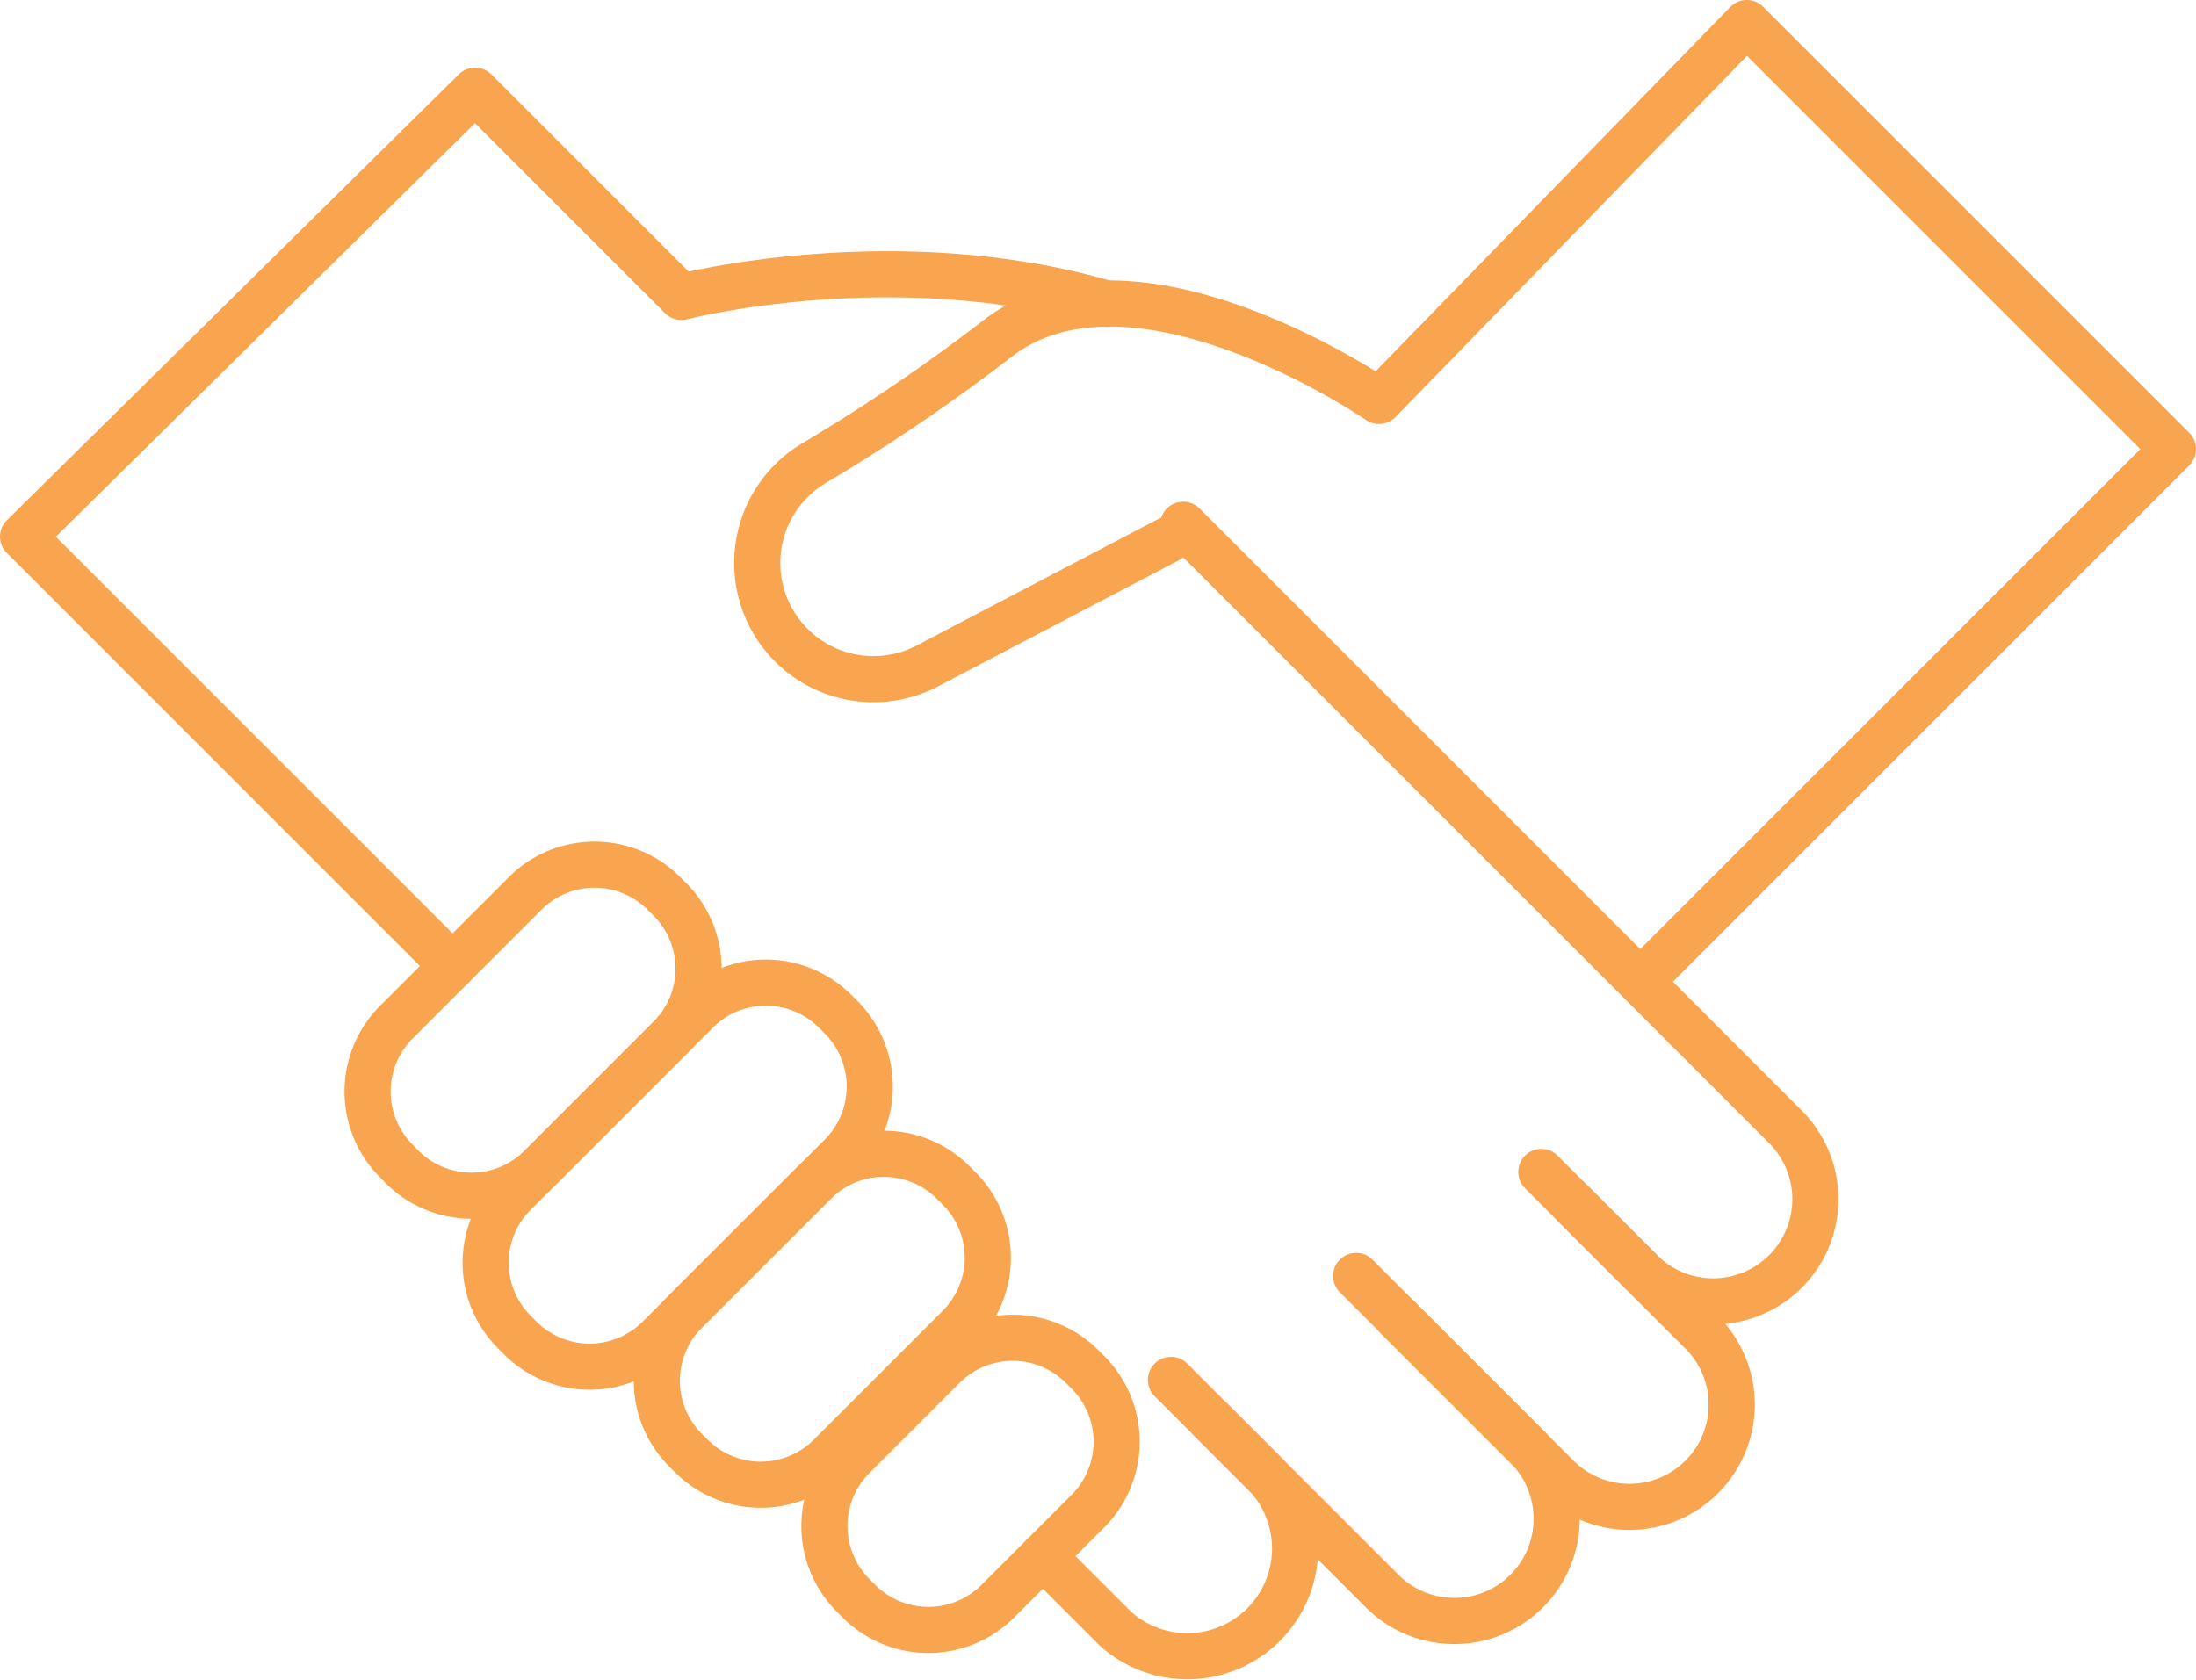 <svg xmlns="http://www.w3.org/2000/svg" width="95.218" height="72.876" viewBox="0 0 95.218 72.876">
  <g id="dedicated-support" transform="translate(-1709.709 -975)">
    <path id="Path_13" data-name="Path 13" d="M39.523,22.778l4.36,4.36a4.434,4.434,0,0,1-6.27,6.27l-3.038-3.04" transform="translate(1743.286 996.779)" fill="none" stroke="#f9a44e" stroke-linecap="round" stroke-linejoin="round" stroke-width="2"/>
    <path id="Path_14" data-name="Path 14" d="M37.05,25.913l7,7a4.434,4.434,0,0,1-6.27,6.27l-7-7" transform="translate(1739.491 999.914)" fill="none" stroke="#f9a44e" stroke-linecap="round" stroke-linejoin="round" stroke-width="2"/>
    <path id="Path_15" data-name="Path 15" d="M33.035,28.168l7.44,7.44a4.434,4.434,0,0,1-6.27,6.27l-7.44-7.44" transform="translate(1735.476 1002.169)" fill="none" stroke="#f9a44e" stroke-linecap="round" stroke-linejoin="round" stroke-width="2"/>
    <path id="Path_16" data-name="Path 16" d="M28.662,30.422l4.18,4.18a4.673,4.673,0,0,1-6.6,6.6l-3.134-3.136" transform="translate(1731.818 1004.423)" fill="none" stroke="#f9a44e" stroke-linecap="round" stroke-linejoin="round" stroke-width="2"/>
    <line id="Line_2" data-name="Line 2" x2="21.798" y2="21.798" transform="translate(1761.011 997.758)" fill="none" stroke="#f9a44e" stroke-linecap="round" stroke-linejoin="round" stroke-width="2"/>
    <path id="Path_17" data-name="Path 17" d="M19.622,40.43,1,21.807,20.6,2.467l8.944,8.944s9.264-2.4,18.474.3" transform="translate(1709.709 976.467)" fill="none" stroke="#f9a44e" stroke-linecap="round" stroke-linejoin="round" stroke-width="2"/>
    <path id="Path_18" data-name="Path 18" d="M29.545,30.755l.252.252a4.255,4.255,0,0,1,0,6.018l-3.91,3.91a4.256,4.256,0,0,1-6.016,0l-.252-.254a4.253,4.253,0,0,1,0-6.016l3.91-3.91A4.253,4.253,0,0,1,29.545,30.755Z" transform="translate(1727.083 1003.51)" fill="none" stroke="#f9a44e" stroke-linecap="round" stroke-linejoin="round" stroke-width="2"/>
    <path id="Path_19" data-name="Path 19" d="M27.592,26.765l.252.252a4.255,4.255,0,0,1,0,6.018l-5.59,5.59a4.253,4.253,0,0,1-6.016,0l-.254-.252a4.259,4.259,0,0,1,0-6.018l5.592-5.59A4.253,4.253,0,0,1,27.592,26.765Z" transform="translate(1723.449 999.52)" fill="none" stroke="#f9a44e" stroke-linecap="round" stroke-linejoin="round" stroke-width="2"/>
    <path id="Path_20" data-name="Path 20" d="M21.322,20.5l.252.252a4.255,4.255,0,0,1,0,6.018l-5.59,5.59a4.253,4.253,0,0,1-6.016,0L9.714,32.1a4.259,4.259,0,0,1,0-6.018l5.592-5.59A4.253,4.253,0,0,1,21.322,20.5Z" transform="translate(1717.178 993.25)" fill="none" stroke="#f9a44e" stroke-linecap="round" stroke-linejoin="round" stroke-width="2"/>
    <path id="Path_21" data-name="Path 21" d="M26.185,23.054l.252.252a4.255,4.255,0,0,1,0,6.018l-7.892,7.894a4.259,4.259,0,0,1-6.018,0l-.252-.254a4.253,4.253,0,0,1,0-6.016l7.894-7.894A4.253,4.253,0,0,1,26.185,23.054Z" transform="translate(1719.738 995.809)" fill="none" stroke="#f9a44e" stroke-linecap="round" stroke-linejoin="round" stroke-width="2"/>
    <path id="Path_22" data-name="Path 22" d="M55.868,41.917,78.306,19.478,59.828,1,43.88,17.388s-10.616-7.314-16.554-2.694a79.659,79.659,0,0,1-7.978,5.414,5.039,5.039,0,0,0,4.944,8.776l10.438-5.466" transform="translate(1725.621 975)" fill="none" stroke="#f9a44e" stroke-linecap="round" stroke-linejoin="round" stroke-width="2"/>
  </g>
</svg>

